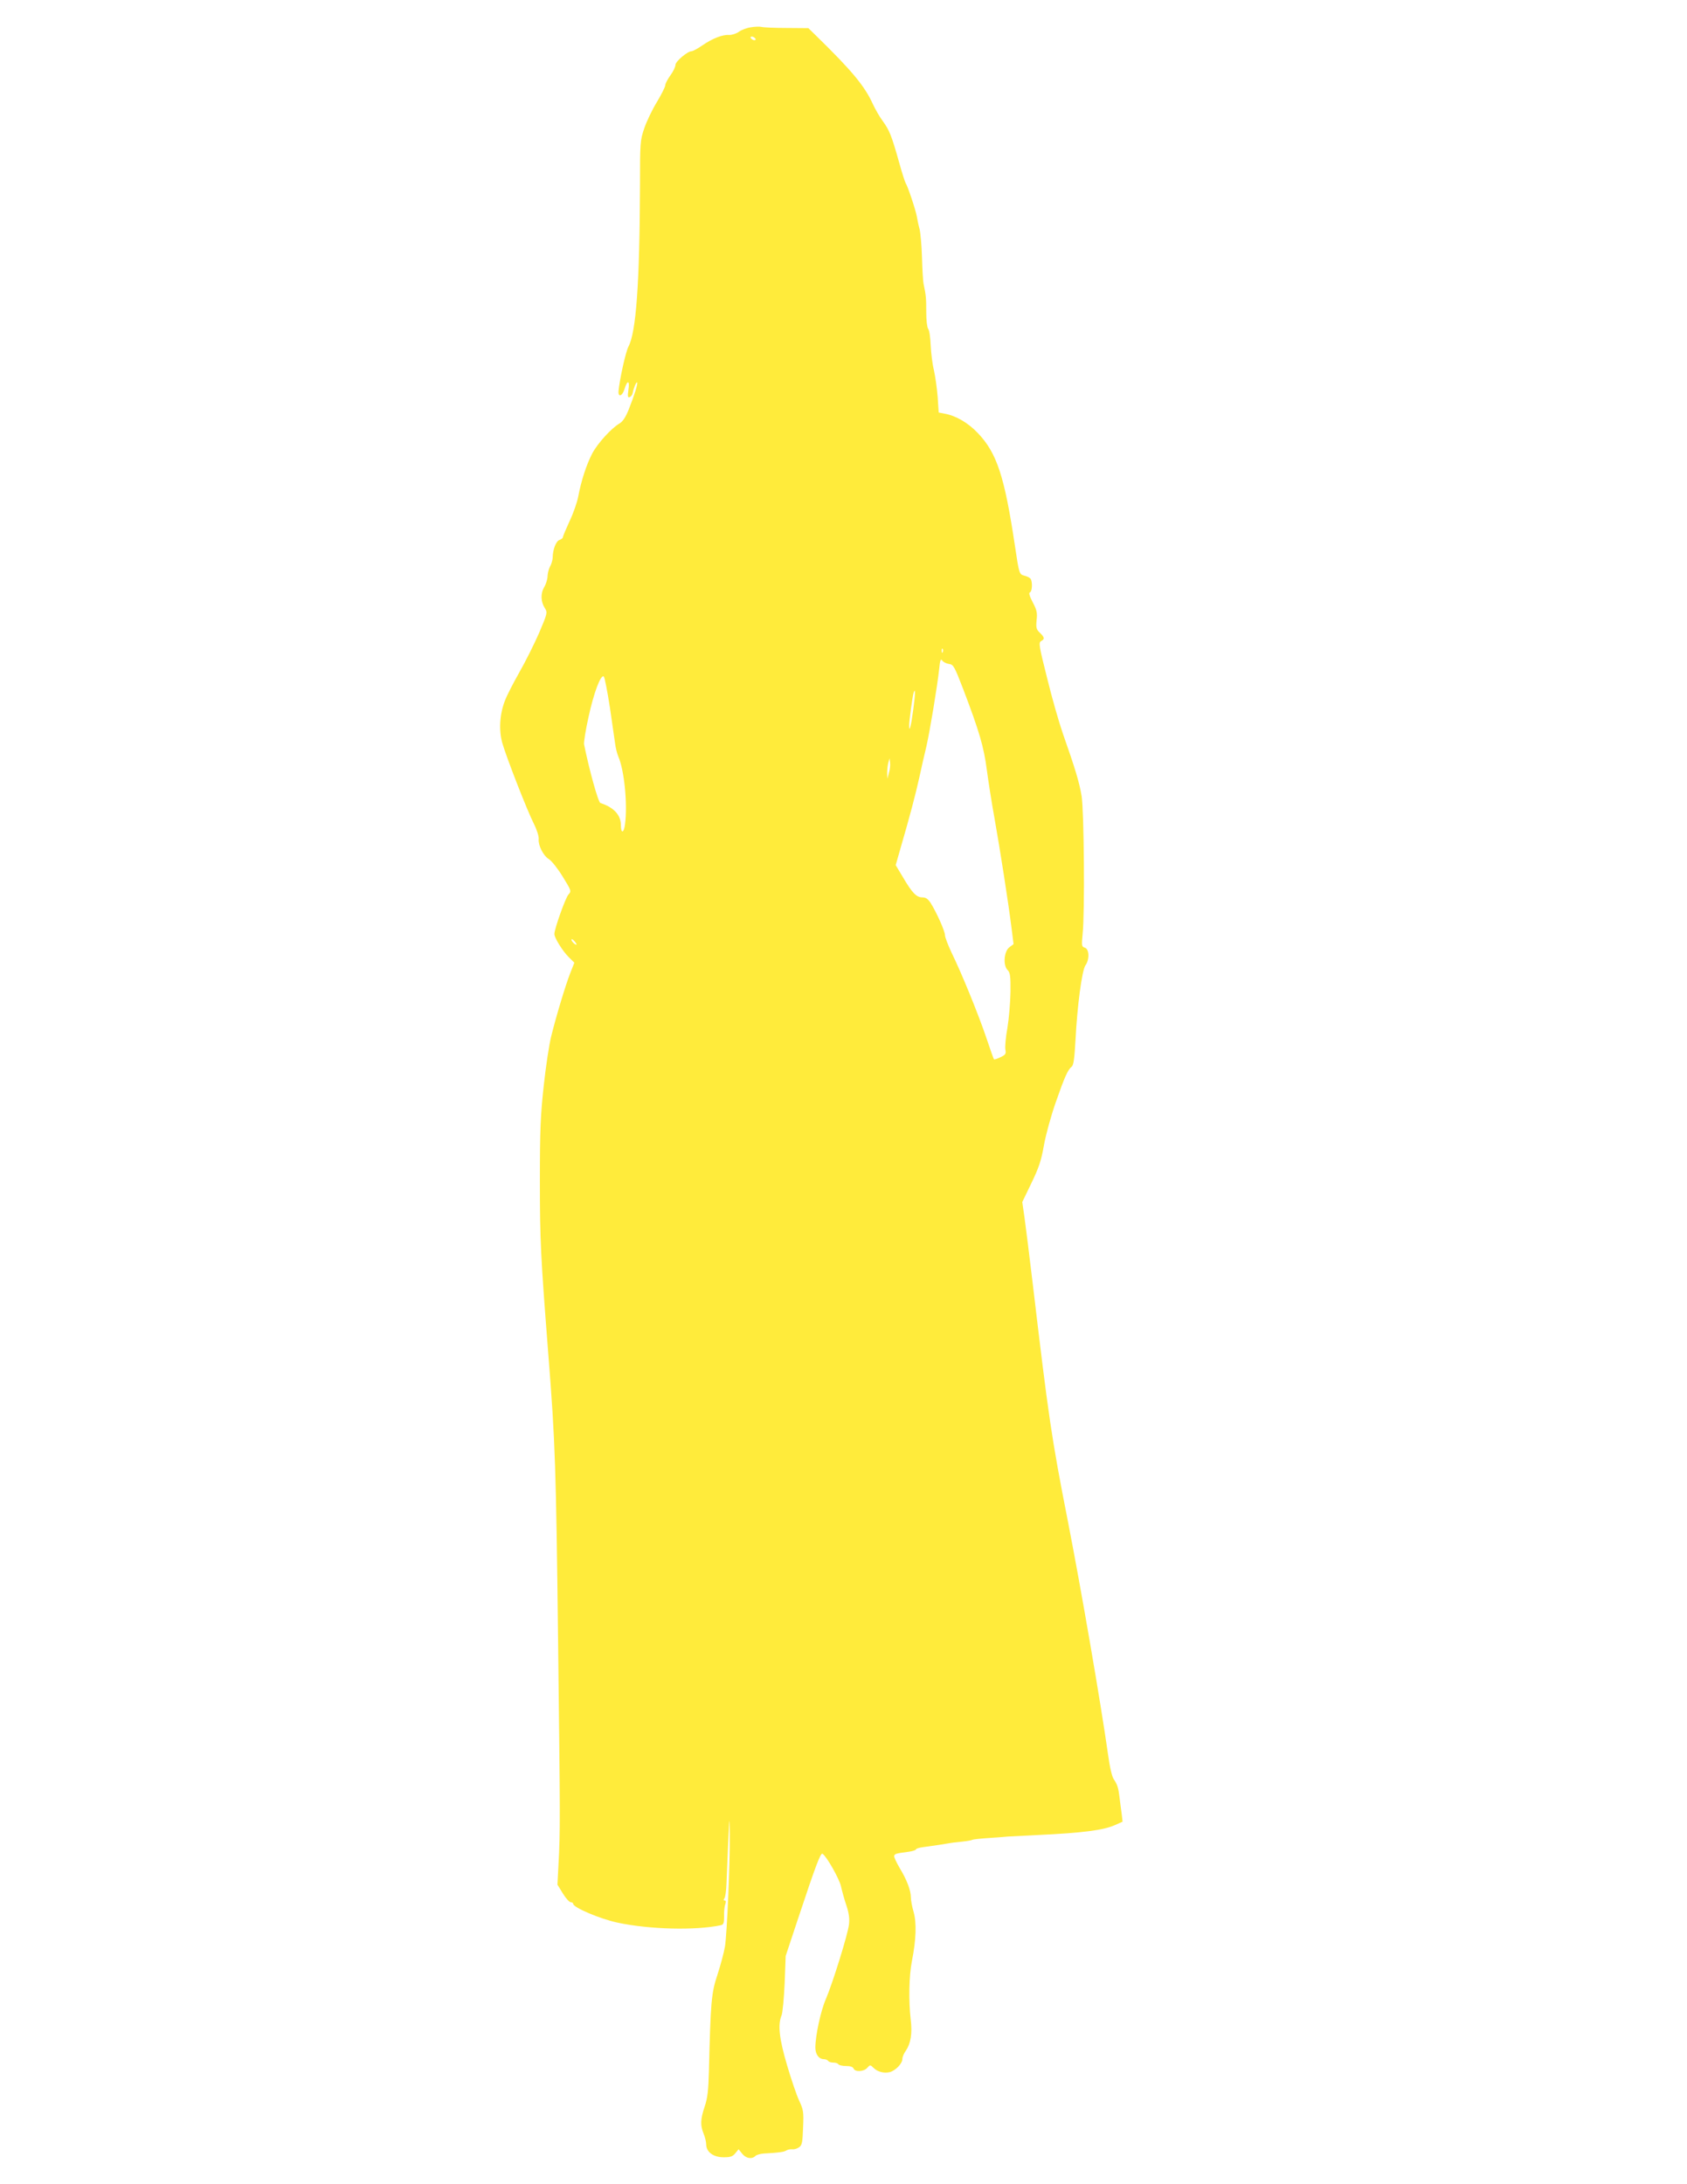 <?xml version="1.0" standalone="no"?>
<!DOCTYPE svg PUBLIC "-//W3C//DTD SVG 20010904//EN"
 "http://www.w3.org/TR/2001/REC-SVG-20010904/DTD/svg10.dtd">
<svg version="1.0" xmlns="http://www.w3.org/2000/svg"
 width="989pt" height="1280pt" viewBox="0 0 989 1280"
 preserveAspectRatio="xMidYMid meet">
<g transform="translate(0,1280) scale(0.1,-0.1)"
fill="#ffeb3b" stroke="none">
<path d="M4402 12640 c-23 -3 -55 -15 -70 -26 -15 -11 -40 -19 -57 -19 -39 3
-98 -20 -159 -62 -26 -18 -54 -33 -61 -33 -24 0 -95 -60 -95 -80 0 -11 -13
-39 -30 -62 -16 -22 -30 -49 -30 -58 0 -9 -22 -53 -49 -98 -27 -44 -60 -113
-74 -154 -24 -70 -25 -84 -25 -333 -2 -578 -23 -861 -67 -945 -17 -31 -53
-196 -59 -264 -2 -37 23 -27 35 13 17 56 32 52 23 -5 -5 -37 -4 -46 7 -42 8 3
16 13 18 24 6 30 21 67 26 62 6 -5 -17 -78 -49 -158 -18 -45 -35 -71 -54 -82
-49 -29 -128 -116 -160 -176 -34 -65 -65 -161 -82 -252 -6 -33 -29 -99 -51
-145 -21 -46 -39 -88 -39 -94 0 -5 -9 -12 -20 -16 -20 -6 -40 -57 -40 -105 -1
-14 -7 -36 -15 -50 -8 -14 -14 -39 -15 -57 0 -17 -9 -47 -20 -65 -22 -38 -20
-86 5 -124 15 -24 14 -30 -35 -145 -29 -66 -81 -170 -116 -231 -35 -62 -74
-137 -85 -168 -30 -78 -35 -172 -14 -246 24 -84 147 -399 185 -473 18 -36 30
-75 28 -90 -3 -37 27 -97 60 -117 15 -9 51 -54 80 -101 52 -85 53 -86 34 -107
-17 -19 -82 -201 -82 -231 0 -22 49 -101 84 -135 l33 -33 -24 -61 c-27 -69
-82 -250 -112 -372 -11 -44 -31 -173 -43 -285 -19 -173 -23 -258 -23 -559 0
-355 5 -446 50 -1025 40 -507 45 -655 57 -1695 12 -1021 13 -1092 2 -1291 l-6
-116 32 -52 c17 -28 38 -51 46 -51 8 0 14 -4 14 -9 0 -22 161 -90 262 -111
189 -40 456 -46 603 -15 17 4 20 12 20 52 -1 26 2 58 7 71 5 14 4 22 -3 22 -8
0 -8 4 -2 13 5 6 11 46 12 87 2 41 6 149 10 240 7 158 8 160 9 50 2 -173 -16
-586 -28 -660 -6 -35 -26 -110 -44 -165 -36 -107 -40 -160 -50 -565 -3 -114
-8 -158 -25 -208 -25 -75 -26 -110 -6 -159 8 -19 15 -48 15 -62 0 -45 42 -76
102 -76 40 0 53 4 69 24 l19 23 21 -26 c22 -28 57 -34 78 -13 6 6 29 13 49 14
89 5 118 9 132 18 8 5 24 8 35 7 11 -2 29 4 40 12 17 12 20 28 23 115 4 92 2
105 -23 158 -15 32 -47 126 -71 208 -46 156 -55 237 -32 292 6 15 14 100 18
188 l6 160 73 220 c106 319 132 386 143 379 24 -15 98 -146 108 -190 6 -27 20
-78 32 -113 15 -45 19 -77 15 -112 -7 -59 -97 -348 -136 -438 -29 -66 -61
-213 -61 -283 0 -40 21 -68 50 -68 10 0 22 -5 25 -10 3 -6 17 -10 30 -10 13 0
27 -4 30 -10 3 -5 23 -10 45 -10 24 0 40 -5 44 -15 8 -21 60 -19 80 4 17 19
18 19 37 0 23 -23 61 -33 95 -25 34 9 74 50 74 77 0 11 9 33 20 48 29 42 39
101 29 183 -13 113 -10 255 7 343 25 126 28 224 10 288 -9 30 -16 68 -16 85 0
41 -24 104 -66 173 -19 33 -34 64 -32 71 4 12 11 14 86 24 23 3 42 10 42 14 0
4 19 10 43 13 66 9 120 17 147 22 14 3 49 7 79 10 30 3 58 8 62 11 4 2 45 7
91 10 46 3 99 7 118 9 19 1 98 5 175 9 260 12 384 28 451 58 l45 20 -5 44 c-3
24 -9 65 -12 92 -7 61 -13 81 -34 112 -11 15 -24 71 -34 145 -44 310 -158 971
-236 1370 -96 488 -113 608 -205 1385 -20 168 -42 345 -49 394 l-13 90 53 110
c44 91 58 132 74 223 11 62 42 174 69 251 52 149 71 192 94 210 11 9 16 50 22
155 10 200 38 409 58 438 25 34 23 96 -3 104 -19 6 -20 11 -13 83 13 122 8
716 -6 805 -13 79 -37 160 -110 367 -22 63 -64 209 -92 324 -48 190 -51 209
-36 218 23 12 21 22 -7 49 -21 20 -23 30 -19 74 5 43 1 60 -23 105 -19 37 -24
55 -16 58 13 4 16 60 4 79 -4 6 -19 14 -34 18 -33 8 -33 8 -58 175 -61 408
-106 545 -218 662 -56 59 -127 101 -193 113 l-36 7 -6 91 c-4 51 -14 121 -22
157 -9 36 -17 102 -19 147 -2 46 -8 89 -15 96 -6 9 -11 49 -11 98 0 79 -1 97
-16 167 -3 15 -7 84 -9 154 -2 70 -9 145 -14 165 -6 21 -13 54 -16 73 -7 40
-54 180 -65 195 -4 6 -22 61 -39 123 -45 160 -57 188 -95 241 -19 25 -45 71
-59 101 -47 104 -121 194 -332 400 l-46 45 -127 1 c-70 0 -136 3 -147 6 -11 3
-39 2 -63 -2z m28 -71 c0 -4 -7 -6 -15 -3 -8 4 -15 10 -15 15 0 4 7 6 15 3 8
-4 15 -10 15 -15z m1097 -3591 c-3 -8 -6 -5 -6 6 -1 11 2 17 5 13 3 -3 4 -12
1 -19z m37 -70 c25 -3 31 -13 83 -148 95 -249 121 -340 138 -471 9 -68 29
-196 45 -284 31 -173 81 -492 100 -644 l12 -95 -24 -18 c-32 -23 -39 -106 -11
-134 15 -15 18 -35 17 -128 -1 -61 -9 -156 -18 -211 -10 -54 -15 -112 -12
-127 5 -25 1 -31 -29 -45 -19 -9 -36 -15 -38 -12 -2 2 -22 58 -44 124 -46 137
-146 382 -204 500 -21 45 -39 91 -39 103 0 24 -49 133 -84 189 -16 24 -28 33
-49 33 -34 0 -59 25 -114 119 l-42 70 28 98 c54 185 89 318 111 418 12 55 30
136 41 180 20 87 64 352 75 454 5 53 9 62 18 49 7 -9 24 -18 40 -20z m-1988
-258 c14 -96 28 -193 31 -215 3 -22 11 -53 18 -70 35 -79 55 -281 39 -398 -7
-52 -24 -54 -24 -4 0 60 -42 105 -120 130 -13 4 -65 192 -96 344 -2 12 9 83
26 159 31 144 73 255 90 238 5 -5 21 -88 36 -184z m1778 -9 c-13 -97 -24 -141
-24 -93 0 28 20 173 26 191 11 33 11 -1 -2 -98z m-143 -372 l-9 -34 -1 35 c0
19 3 46 7 60 l7 25 3 -26 c2 -15 -1 -42 -7 -60z m-1831 -1005 c0 -3 -7 -1 -15
6 -8 7 -15 17 -15 22 0 5 7 3 15 -6 8 -8 15 -18 15 -22z"/>
</g>
</svg>
